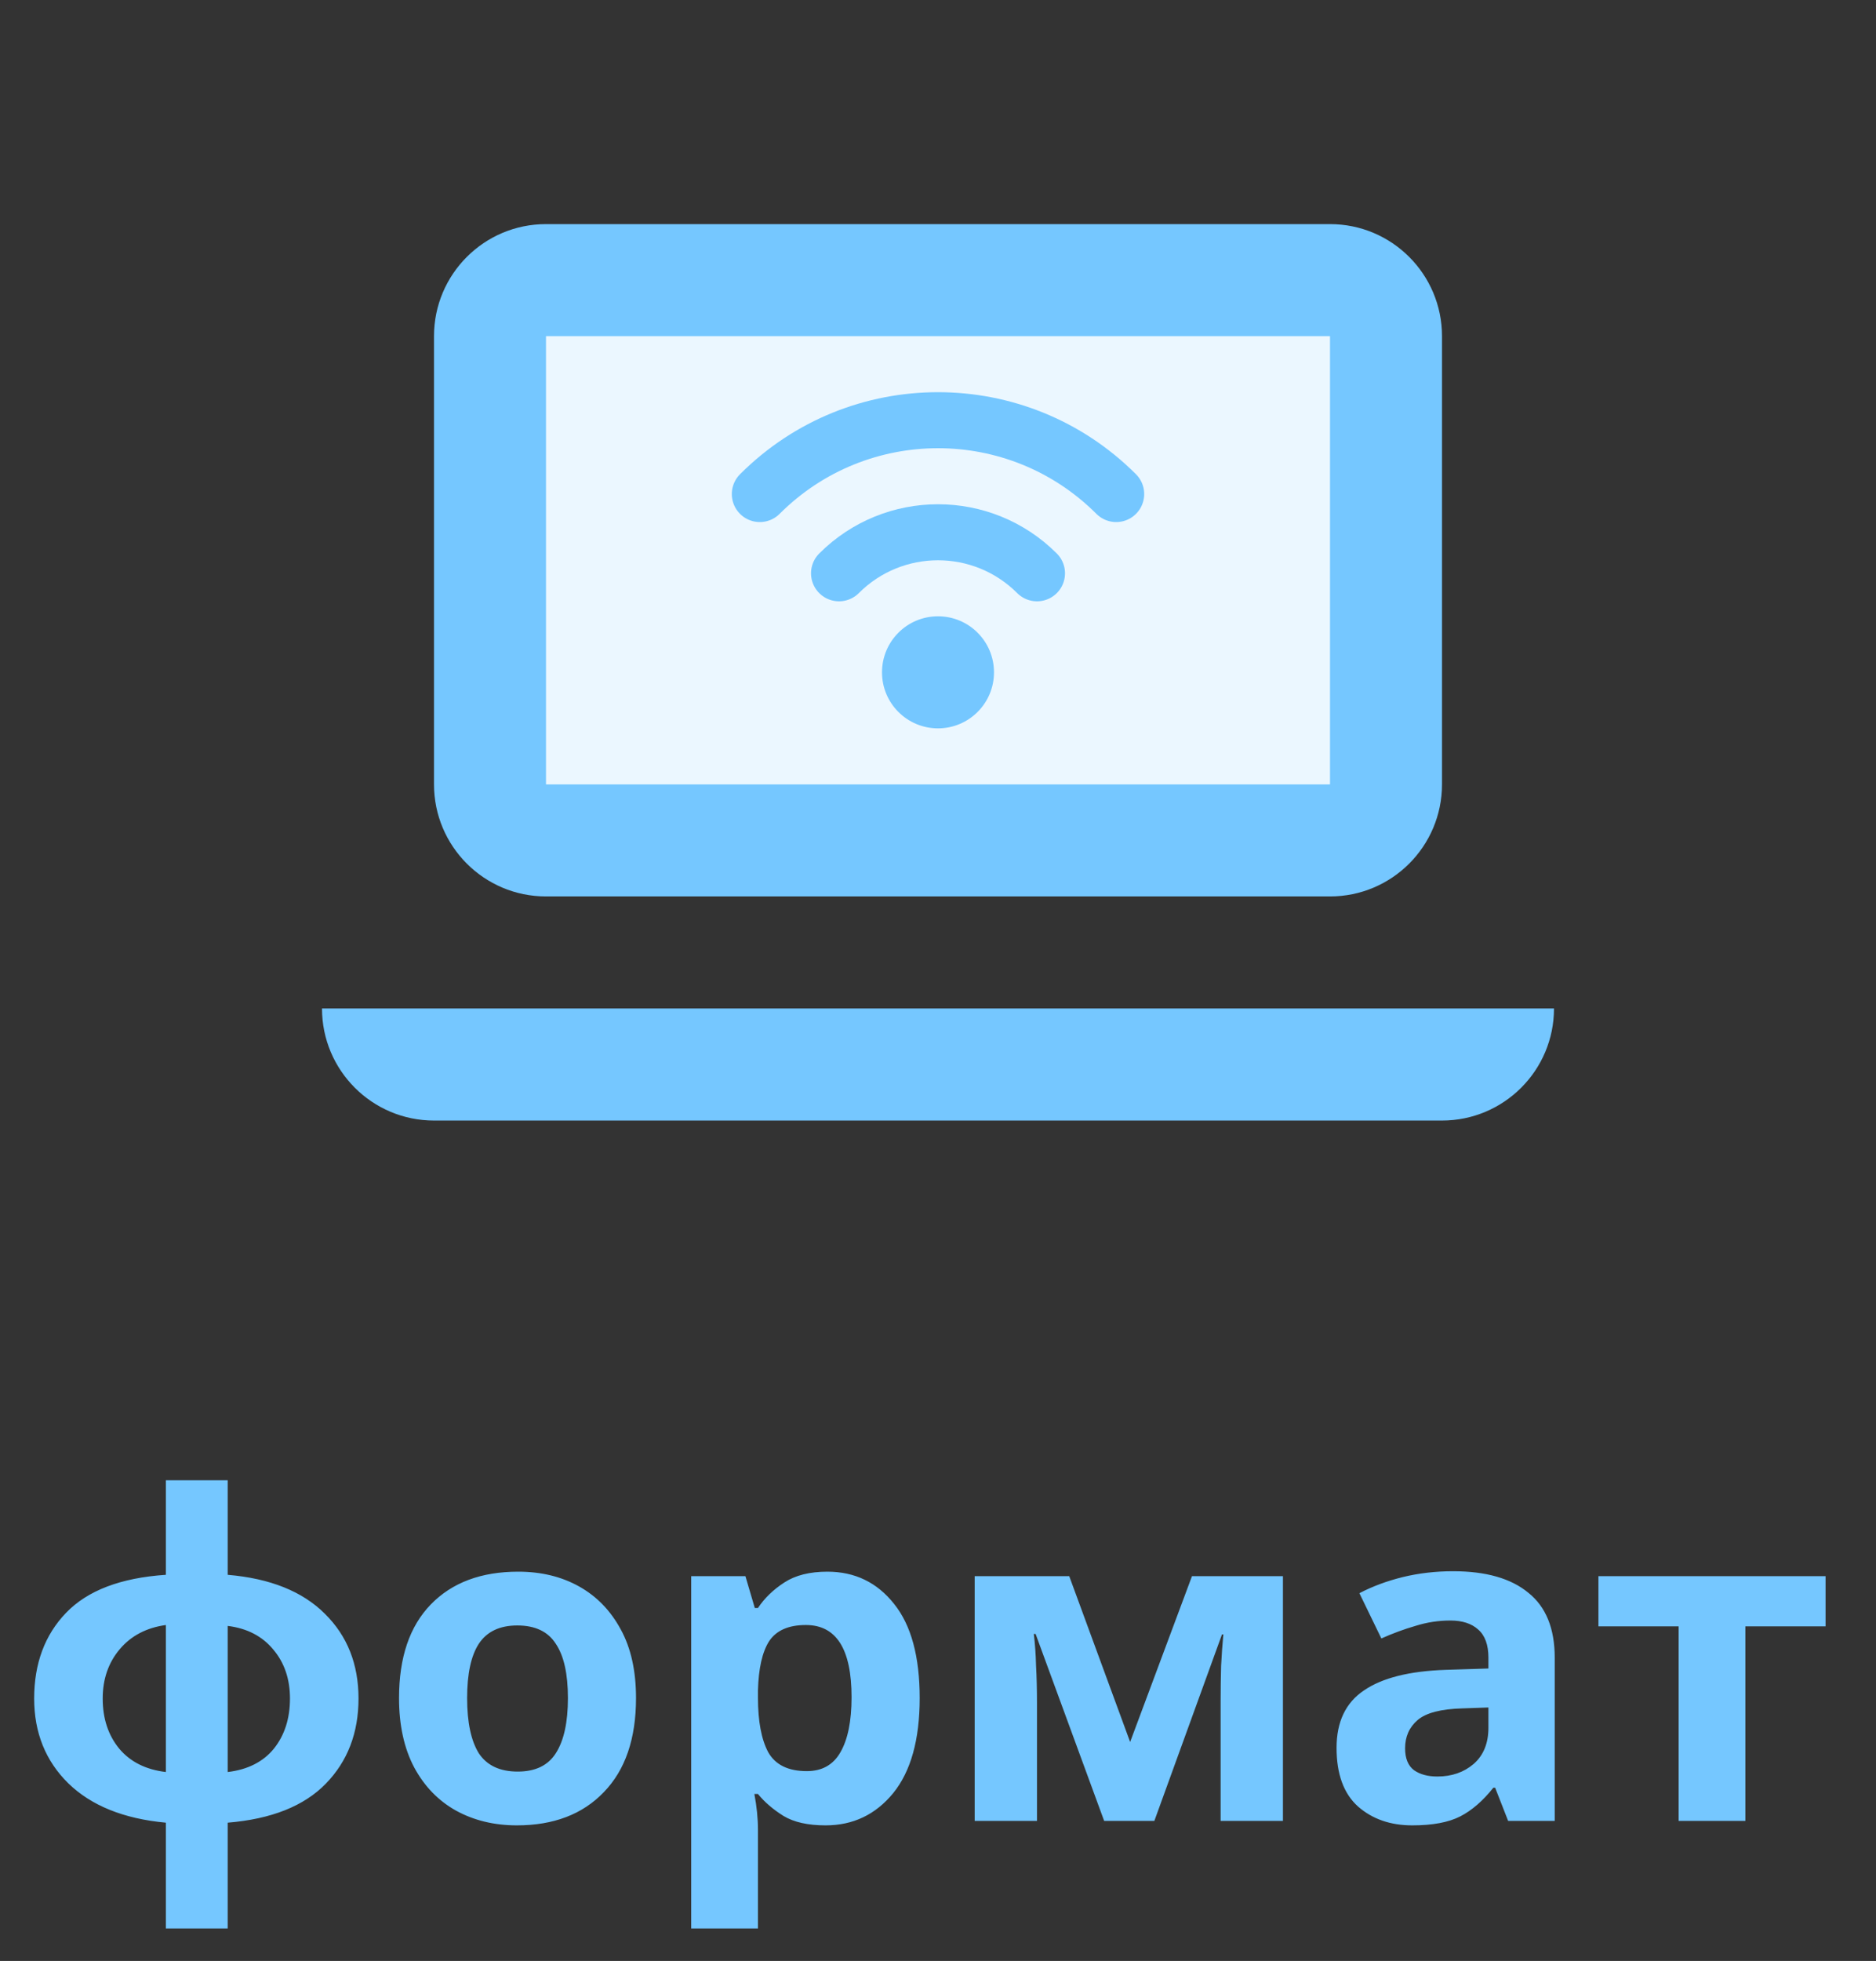 <?xml version="1.0" encoding="UTF-8"?> <svg xmlns="http://www.w3.org/2000/svg" width="67" height="70" viewBox="0 0 67 70" fill="none"><rect x="0" y="0" width="67" height="70" fill="#333333" stroke="none"/> <path d="M8.132 56.216C9.647 56.344 10.804 56.808 11.604 57.608C12.404 58.397 12.804 59.405 12.804 60.632C12.804 61.859 12.415 62.872 11.636 63.672C10.857 64.472 9.689 64.936 8.132 65.064V68.84H5.924V65.064C4.42 64.925 3.257 64.456 2.436 63.656C1.625 62.856 1.22 61.848 1.22 60.632C1.22 59.384 1.599 58.365 2.356 57.576C3.124 56.776 4.313 56.323 5.924 56.216V52.84H8.132V56.216ZM5.924 58.008C5.231 58.104 4.681 58.392 4.276 58.872C3.871 59.352 3.668 59.939 3.668 60.632C3.668 61.347 3.865 61.944 4.26 62.424C4.655 62.893 5.209 63.171 5.924 63.256V58.008ZM8.132 63.256C8.847 63.171 9.396 62.893 9.78 62.424C10.164 61.944 10.356 61.347 10.356 60.632C10.356 59.939 10.159 59.357 9.764 58.888C9.369 58.408 8.825 58.125 8.132 58.04V63.256ZM22.715 60.616C22.715 62.067 22.331 63.187 21.563 63.976C20.806 64.765 19.771 65.16 18.459 65.16C17.649 65.16 16.923 64.984 16.283 64.632C15.654 64.28 15.158 63.768 14.795 63.096C14.433 62.413 14.251 61.587 14.251 60.616C14.251 59.165 14.63 58.051 15.387 57.272C16.145 56.493 17.185 56.104 18.507 56.104C19.329 56.104 20.054 56.28 20.683 56.632C21.313 56.984 21.809 57.496 22.171 58.168C22.534 58.829 22.715 59.645 22.715 60.616ZM16.683 60.616C16.683 61.48 16.822 62.136 17.099 62.584C17.387 63.021 17.851 63.24 18.491 63.24C19.121 63.24 19.574 63.021 19.851 62.584C20.139 62.136 20.283 61.48 20.283 60.616C20.283 59.752 20.139 59.107 19.851 58.68C19.574 58.243 19.115 58.024 18.475 58.024C17.846 58.024 17.387 58.243 17.099 58.68C16.822 59.107 16.683 59.752 16.683 60.616ZM29.549 56.104C30.531 56.104 31.326 56.488 31.933 57.256C32.541 58.013 32.846 59.133 32.846 60.616C32.846 62.099 32.531 63.229 31.901 64.008C31.272 64.776 30.467 65.16 29.485 65.16C28.856 65.16 28.355 65.048 27.982 64.824C27.608 64.589 27.304 64.328 27.07 64.04H26.942C27.027 64.488 27.07 64.915 27.07 65.32V68.84H24.686V56.264H26.622L26.957 57.4H27.07C27.304 57.048 27.619 56.744 28.014 56.488C28.408 56.232 28.92 56.104 29.549 56.104ZM28.782 58.008C28.163 58.008 27.726 58.2 27.47 58.584C27.224 58.968 27.091 59.555 27.07 60.344V60.6C27.07 61.443 27.192 62.093 27.438 62.552C27.694 63 28.152 63.224 28.814 63.224C29.358 63.224 29.758 63 30.014 62.552C30.28 62.093 30.413 61.437 30.413 60.584C30.413 58.867 29.869 58.008 28.782 58.008ZM45.819 56.264V65H43.594V60.712C43.594 60.285 43.6 59.869 43.611 59.464C43.632 59.059 43.658 58.685 43.691 58.344H43.642L41.227 65H39.434L36.986 58.328H36.922C36.965 58.68 36.992 59.059 37.002 59.464C37.024 59.859 37.035 60.296 37.035 60.776V65H34.81V56.264H38.187L40.362 62.184L42.571 56.264H45.819ZM51.895 56.088C53.068 56.088 53.964 56.344 54.583 56.856C55.212 57.357 55.526 58.131 55.526 59.176V65H53.862L53.398 63.816H53.334C52.961 64.285 52.566 64.627 52.151 64.84C51.734 65.053 51.164 65.16 50.438 65.16C49.66 65.16 49.014 64.936 48.502 64.488C47.99 64.029 47.734 63.331 47.734 62.392C47.734 61.464 48.06 60.781 48.711 60.344C49.361 59.896 50.337 59.651 51.639 59.608L53.158 59.56V59.176C53.158 58.717 53.036 58.381 52.791 58.168C52.556 57.955 52.225 57.848 51.798 57.848C51.372 57.848 50.956 57.912 50.55 58.04C50.145 58.157 49.74 58.307 49.334 58.488L48.55 56.872C49.02 56.627 49.537 56.435 50.102 56.296C50.678 56.157 51.276 56.088 51.895 56.088ZM52.23 60.984C51.462 61.005 50.929 61.144 50.63 61.4C50.332 61.656 50.182 61.992 50.182 62.408C50.182 62.771 50.289 63.032 50.502 63.192C50.716 63.341 50.993 63.416 51.334 63.416C51.846 63.416 52.279 63.267 52.63 62.968C52.983 62.659 53.158 62.227 53.158 61.672V60.952L52.23 60.984ZM65.199 58.056H62.335V65H59.951V58.056H57.087V56.264H65.199V58.056Z" fill="#75C7FF"></path> <path d="M49 10H18V30H49V10Z" fill="#EBF7FF"></path> <path fill-rule="evenodd" clip-rule="evenodd" d="M15.5 12C15.5 9.791 17.291 8 19.5 8H47.5C49.709 8 51.5 9.791 51.5 12V28C51.5 30.209 49.709 32 47.5 32H19.5C17.291 32 15.5 30.209 15.5 28V12ZM19.5 12H47.5V28H19.5V12Z" fill="#75C7FF"></path> <path d="M11.5 36H55.5C55.5 38.209 53.709 40 51.5 40H15.5C13.291 40 11.5 38.209 11.5 36Z" fill="#75C7FF"></path> <path d="M33.5 26C34.605 26 35.5 25.105 35.5 24C35.5 22.895 34.605 22 33.5 22C32.395 22 31.5 22.895 31.5 24C31.5 25.105 32.395 26 33.5 26Z" fill="#75C7FF"></path> <path d="M37.036 20.465C35.083 18.512 31.917 18.512 29.965 20.465" stroke="#75C7FF" stroke-width="2" stroke-linecap="round"></path> <path d="M39.864 17.636C36.349 14.121 30.651 14.121 27.136 17.636" stroke="#75C7FF" stroke-width="2" stroke-linecap="round"></path> </svg> 